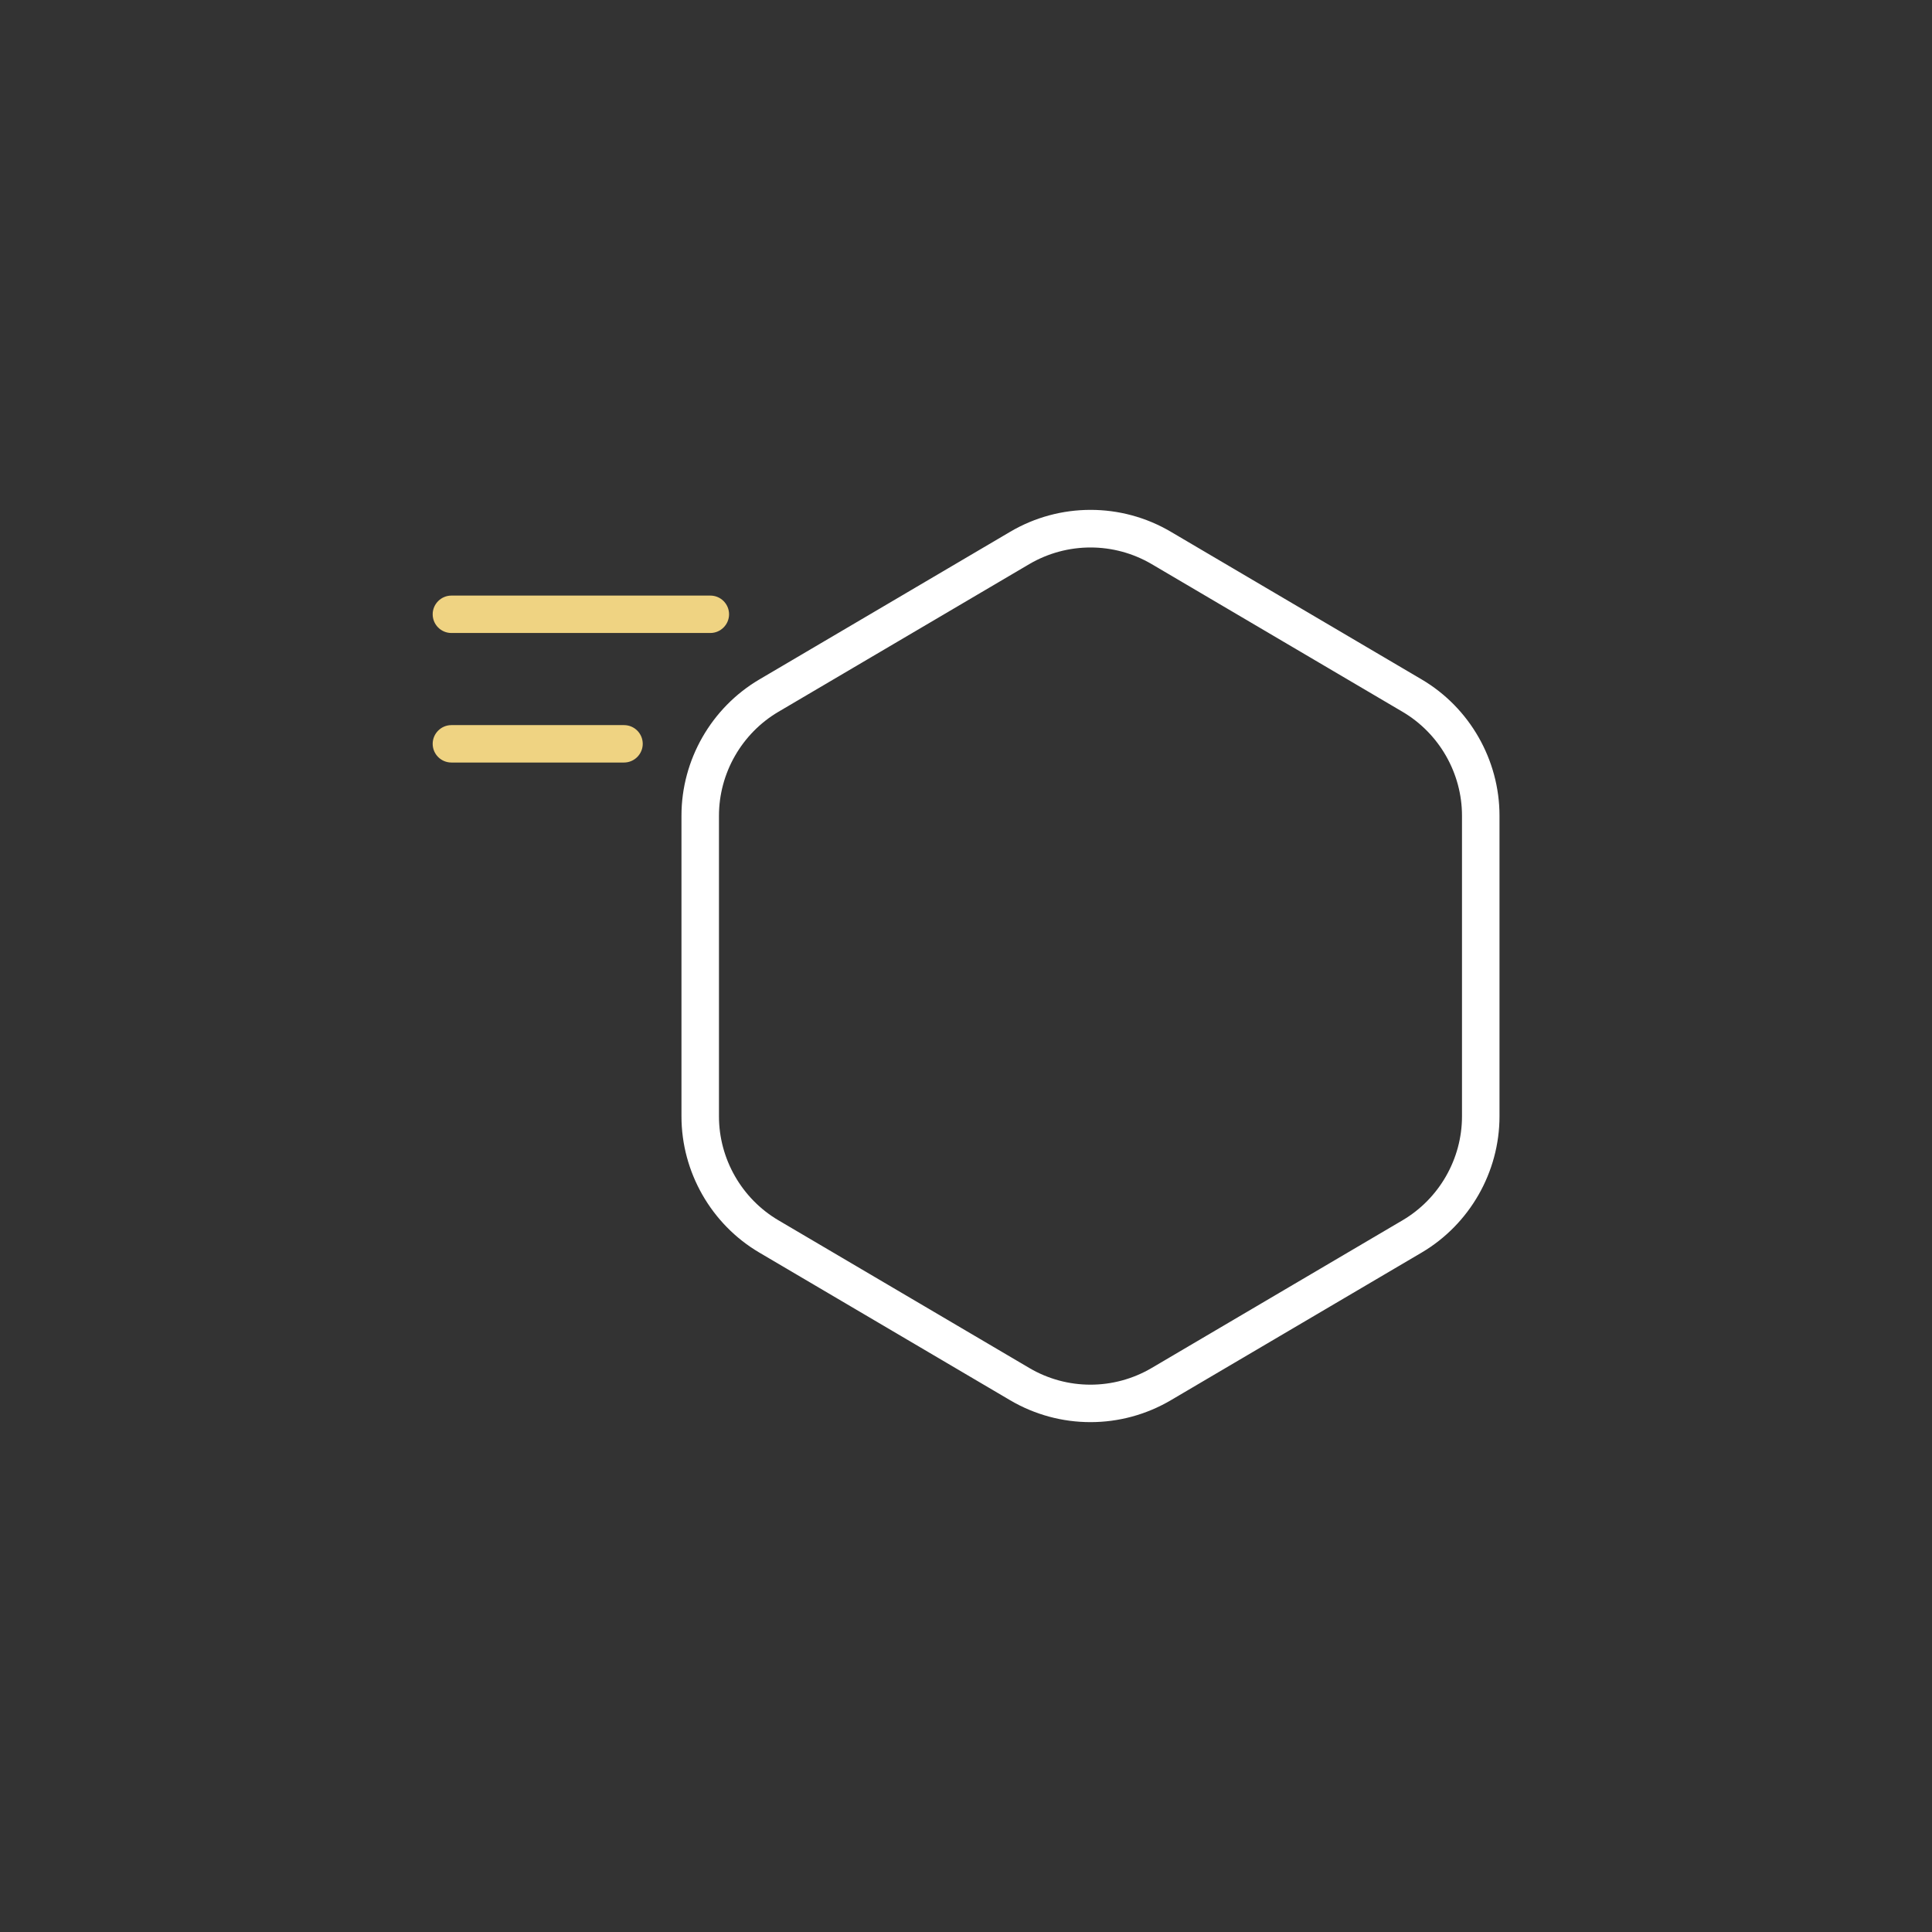 <?xml version="1.0" encoding="UTF-8"?>
<svg id="Calque_1" data-name="Calque 1" xmlns="http://www.w3.org/2000/svg" viewBox="0 0 220 220">
  <rect x="0" y="0" width="220" height="220" fill="#333333" stroke="none"/>
  <defs>
    <style>
      .cls-1 {
        fill: #fff;
      }

      .cls-2 {
        fill: #efd382;
      }
    </style>
  </defs>
  <path class="cls-1" d="M124.17,161.94c-3.16,0-6.32-.83-9.14-2.49l-28.57-16.82c-5.47-3.22-8.86-9.17-8.86-15.51v-34.24h0c0-6.35,3.4-12.29,8.87-15.51l28.57-16.82c5.64-3.32,12.65-3.32,18.28,0l28.57,16.82c5.47,3.22,8.86,9.17,8.86,15.51v34.24c0,6.35-3.4,12.29-8.86,15.51l-28.57,16.82c-2.82,1.66-5.98,2.49-9.14,2.49h-.01ZM81.87,92.88v34.24c0,4.84,2.59,9.37,6.76,11.83l28.57,16.82c4.3,2.54,9.64,2.54,13.95,0l28.57-16.82c4.17-2.46,6.76-6.99,6.76-11.83v-34.23c0-4.84-2.59-9.37-6.76-11.83l-28.57-16.82c-4.3-2.53-9.64-2.53-13.95,0l-28.57,16.82c-4.17,2.46-6.76,6.99-6.76,11.83h0Z"/>
  <path class="cls-2" d="M71.06,86.83h-19.66c-1.18,0-2.13-.96-2.13-2.13s.96-2.13,2.13-2.13h19.66c1.18,0,2.13.96,2.13,2.13s-.96,2.13-2.13,2.13ZM80.89,72.08h-29.49c-1.18,0-2.13-.96-2.13-2.13s.96-2.13,2.13-2.13h29.49c1.18,0,2.13.96,2.13,2.13s-.96,2.13-2.13,2.13Z"/>
</svg>